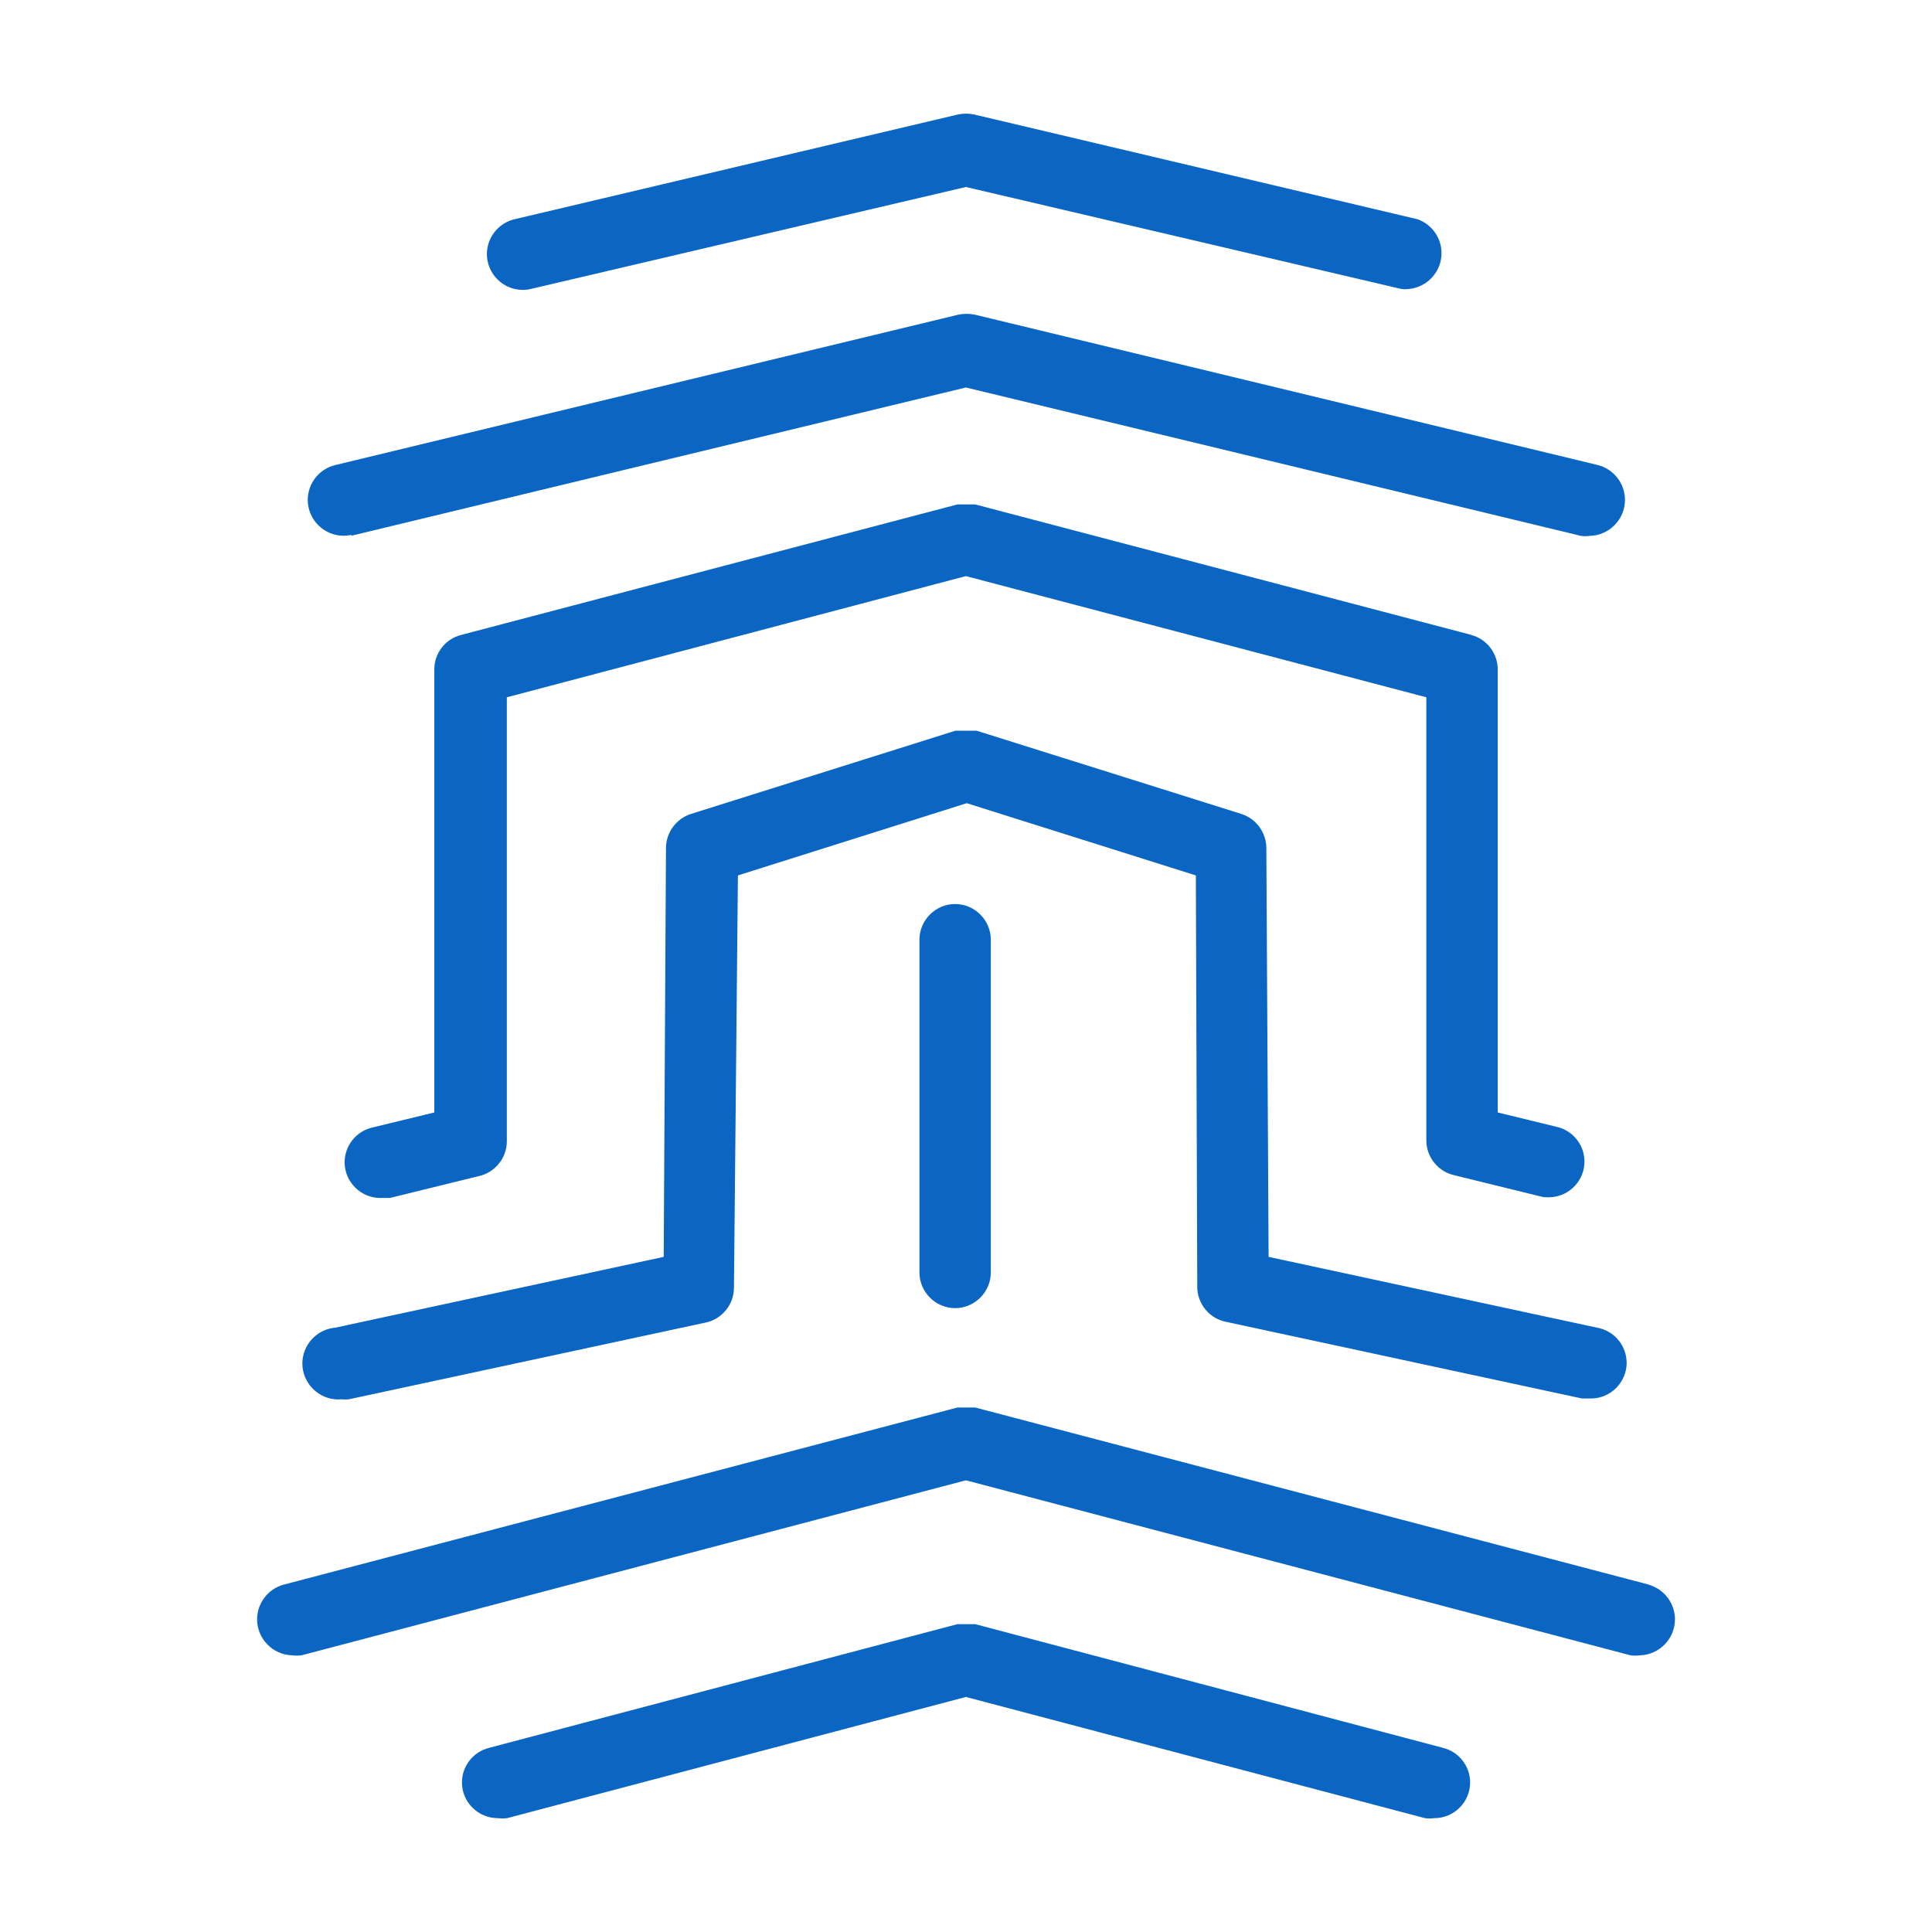 <?xml version="1.0" encoding="UTF-8" standalone="no"?>
<svg xmlns="http://www.w3.org/2000/svg" xmlns:xlink="http://www.w3.org/1999/xlink" xmlns:serif="http://www.serif.com/" width="100%" height="100%" viewBox="0 0 400 400" version="1.1" xml:space="preserve" style="fill-rule:evenodd;clip-rule:evenodd;stroke-linejoin:round;stroke-miterlimit:2;">
    <g id="o-nas" serif:id="o nas" transform="matrix(5.864,0,0,5.864,52.973,23.703)">
        <path d="M41.926,57.672L25.399,53.302L24.769,53.302L8.221,57.672C7.667,57.815 7.276,58.319 7.276,58.891C7.276,59.583 7.845,60.151 8.536,60.151L8.551,60.151C8.657,60.165 8.765,60.165 8.871,60.151L25.069,55.872L41.276,60.151C41.383,60.165 41.49,60.165 41.596,60.151L41.612,60.151C42.303,60.151 42.872,59.583 42.872,58.891C42.872,58.319 42.481,57.815 41.926,57.672ZM42.926,18.377L25.399,13.768L24.769,13.768L7.241,18.377C6.687,18.519 6.297,19.025 6.301,19.597L6.301,35.235L4.122,35.765C3.547,35.892 3.134,36.406 3.134,36.995C3.134,37.686 3.703,38.255 4.394,38.255C4.403,38.255 4.412,38.255 4.422,38.254L4.732,38.254L7.861,37.485C8.441,37.362 8.86,36.847 8.861,36.255L8.861,20.577L25.069,16.298L41.326,20.577L41.326,36.225C41.328,36.817 41.747,37.332 42.326,37.455L45.456,38.224C45.559,38.234 45.663,38.234 45.766,38.224C46.41,38.164 46.909,37.617 46.909,36.97C46.909,36.417 46.545,35.926 46.016,35.765L43.846,35.235L43.846,19.597C43.85,19.025 43.461,18.519 42.906,18.377L42.926,18.377ZM49.205,51.912L25.399,45.653L24.769,45.653L0.962,51.912C0.42,52.069 0.044,52.568 0.044,53.133C0.044,53.817 0.598,54.385 1.282,54.402C1.392,54.417 1.503,54.417 1.612,54.402L25.069,48.223L48.535,54.402C48.645,54.417 48.756,54.417 48.865,54.402C49.55,54.385 50.104,53.817 50.104,53.133C50.104,52.568 49.727,52.069 49.185,51.912L49.205,51.912ZM23.429,29.136L23.429,40.884C23.429,41.575 23.998,42.144 24.689,42.144C25.38,42.144 25.949,41.575 25.949,40.884L25.949,29.136C25.949,28.445 25.38,27.876 24.689,27.876C23.998,27.876 23.429,28.445 23.429,29.136ZM33.238,41.394C33.239,41.986 33.658,42.502 34.237,42.624L46.816,45.333L47.085,45.333C47.103,45.334 47.121,45.334 47.138,45.334C47.829,45.334 48.398,44.766 48.398,44.075C48.398,43.465 47.956,42.939 47.355,42.834L35.757,40.334L35.677,25.896C35.673,25.35 35.317,24.864 34.797,24.696L25.449,21.757L24.699,21.757L15.36,24.696C14.84,24.864 14.484,25.35 14.48,25.896L14.4,40.334L2.802,42.834C2.149,42.89 1.642,43.443 1.642,44.099C1.642,44.795 2.215,45.368 2.912,45.368C2.949,45.368 2.985,45.367 3.022,45.363C3.108,45.373 3.196,45.373 3.282,45.363L15.88,42.654C16.46,42.532 16.879,42.016 16.88,41.424L17.02,26.866L25.099,24.316L33.188,26.866L33.238,41.394ZM3.352,14.878L25.069,9.639L46.786,14.878C46.885,14.893 46.986,14.893 47.085,14.878C47.776,14.869 48.339,14.299 48.339,13.608C48.339,13.03 47.945,12.522 47.385,12.378L25.389,7.069C25.194,7.029 24.993,7.029 24.799,7.069L2.802,12.378C2.235,12.514 1.832,13.025 1.832,13.608C1.832,14.302 2.403,14.873 3.097,14.873C3.196,14.873 3.295,14.861 3.392,14.838L3.352,14.878ZM9.711,6.159L25.069,2.56L40.436,6.159C40.533,6.173 40.63,6.173 40.726,6.159C41.369,6.091 41.862,5.543 41.862,4.896C41.862,4.36 41.522,3.879 41.016,3.699L25.359,0C25.171,-0.04 24.977,-0.04 24.789,0L9.131,3.699C8.563,3.834 8.157,4.345 8.157,4.929C8.157,5.622 8.728,6.193 9.421,6.193C9.519,6.193 9.616,6.182 9.711,6.159Z" style="fill:rgb(10,102,194);fill-rule:nonzero;"></path>
    </g>
</svg>
